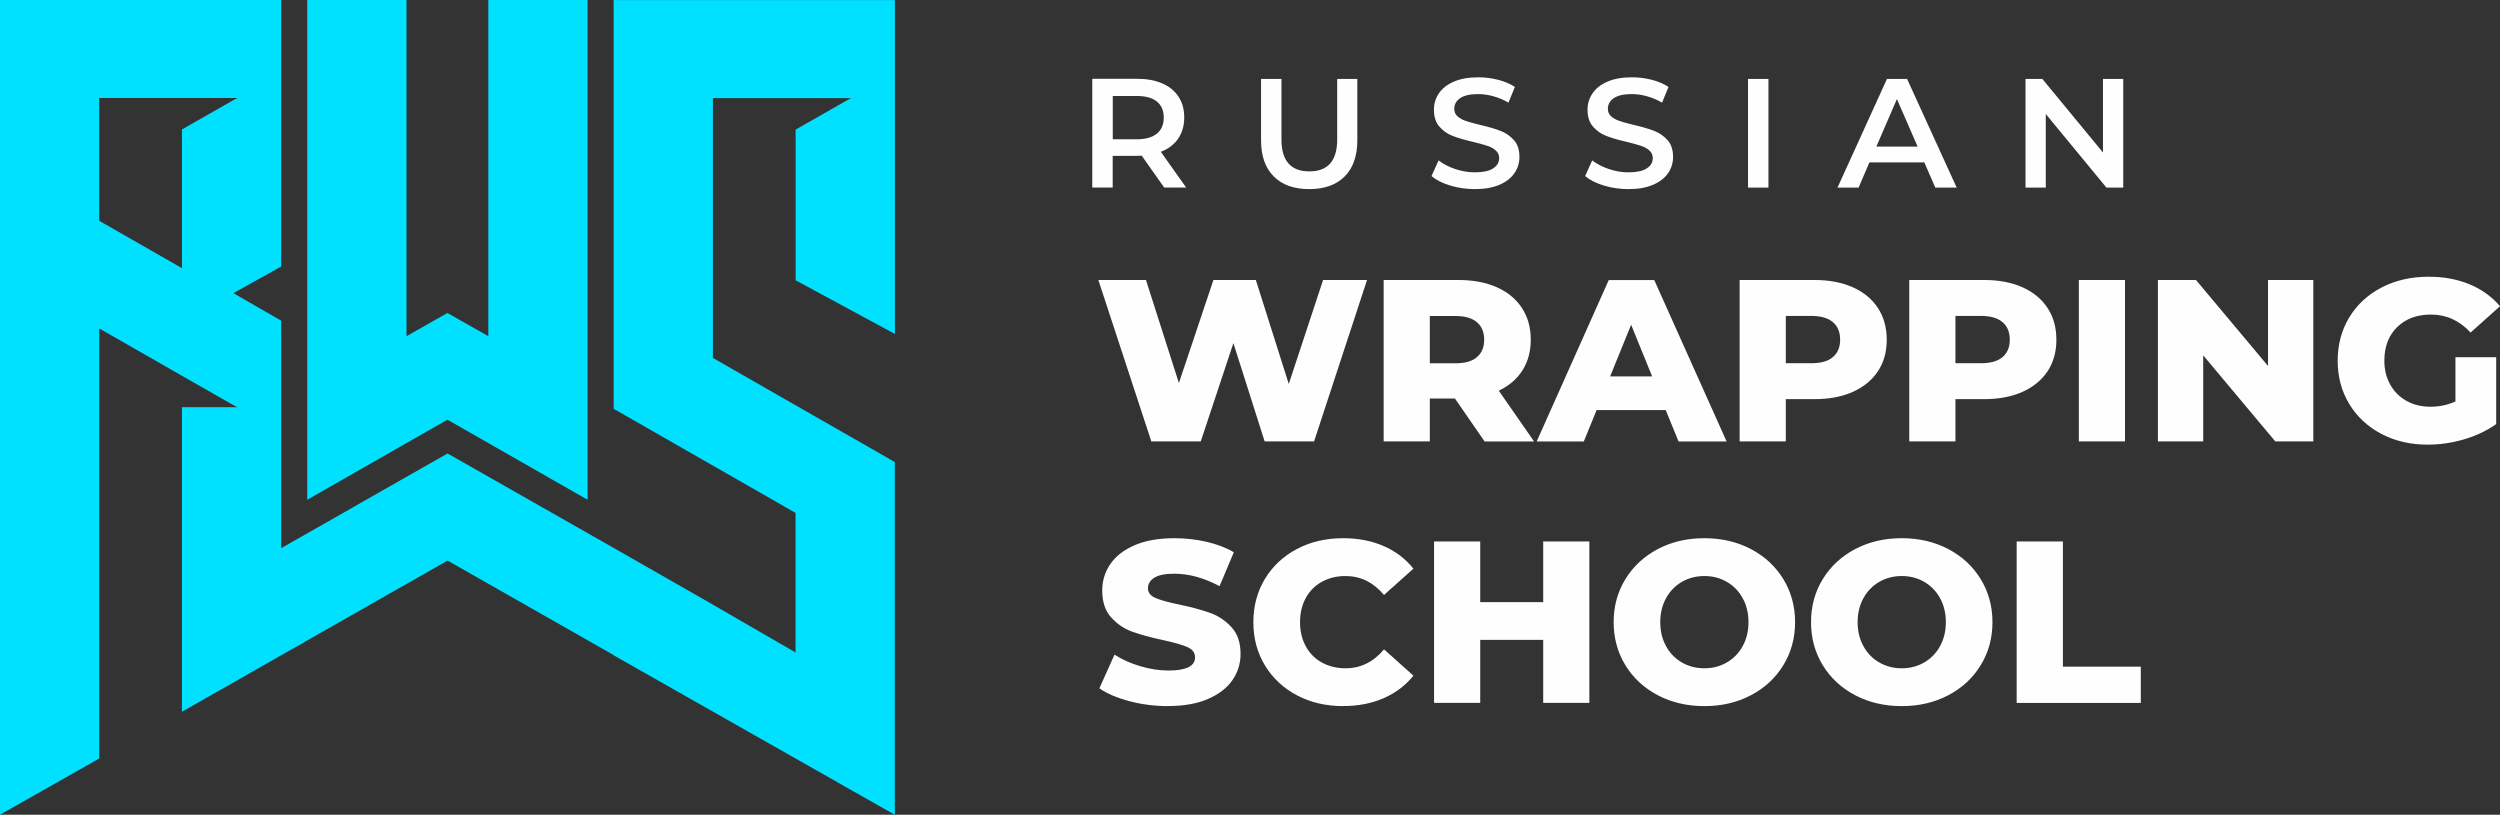 <?xml version="1.0" encoding="UTF-8"?> <svg xmlns="http://www.w3.org/2000/svg" width="224" height="73" viewBox="0 0 224 73" fill="none"><rect x="0" y="0" width="224" height="73" fill="#333333" stroke="none"/> <g clip-path="url(#clip0)"> <path d="M122.487 25.087L117.742 39.548H113.311L110.512 30.743L107.589 39.548H103.158L98.412 25.087H102.679L105.629 34.319L108.723 25.087H112.524L115.474 34.404L118.548 25.087H122.501H122.487ZM130.366 35.706H128.111V39.548H123.975V25.087H130.661C131.985 25.087 133.132 25.301 134.109 25.735C135.086 26.169 135.839 26.791 136.364 27.594C136.895 28.398 137.157 29.35 137.157 30.439C137.157 31.488 136.908 32.395 136.416 33.179C135.925 33.957 135.217 34.566 134.292 35.006L137.452 39.554H133.021L130.366 35.712V35.706ZM132.982 30.439C132.982 29.765 132.765 29.24 132.333 28.871C131.9 28.501 131.258 28.314 130.412 28.314H128.111V32.551H130.412C131.264 32.551 131.907 32.369 132.333 32C132.765 31.637 132.982 31.112 132.982 30.439V30.439ZM149.244 36.743H143.056L141.909 39.554H137.688L144.144 25.093H148.221L154.704 39.554H150.397L149.25 36.743H149.244ZM148.031 33.723L146.15 29.097L144.269 33.723H148.031ZM162.556 25.087C163.88 25.087 165.027 25.301 166.004 25.735C166.981 26.169 167.735 26.791 168.259 27.594C168.79 28.398 169.052 29.35 169.052 30.439C169.052 31.527 168.79 32.473 168.259 33.27C167.728 34.067 166.974 34.682 166.004 35.116C165.027 35.55 163.88 35.764 162.556 35.764H160.007V39.548H155.871V25.087H162.556V25.087ZM162.307 32.544C163.159 32.544 163.802 32.363 164.228 31.994C164.66 31.631 164.877 31.106 164.877 30.432C164.877 29.758 164.66 29.233 164.228 28.864C163.795 28.495 163.153 28.307 162.307 28.307H160.007V32.544H162.307ZM177.757 25.087C179.081 25.087 180.228 25.301 181.204 25.735C182.181 26.169 182.935 26.791 183.459 27.594C183.99 28.398 184.252 29.35 184.252 30.439C184.252 31.527 183.99 32.473 183.459 33.27C182.928 34.067 182.174 34.682 181.204 35.116C180.228 35.55 179.081 35.764 177.757 35.764H175.207V39.548H171.071V25.087H177.757V25.087ZM177.508 32.544C178.36 32.544 179.002 32.363 179.428 31.994C179.861 31.631 180.077 31.106 180.077 30.432C180.077 29.758 179.861 29.233 179.428 28.864C178.995 28.495 178.353 28.307 177.508 28.307H175.207V32.544H177.508ZM186.265 25.087H190.401V39.548H186.265V25.087ZM207.272 25.087V39.548H203.864L197.408 31.838V39.548H193.35V25.087H196.759L203.215 32.79V25.087H207.272ZM220.002 32.007H223.659V37.999C222.82 38.589 221.863 39.049 220.775 39.367C219.687 39.684 218.599 39.84 217.517 39.84C215.984 39.84 214.607 39.522 213.381 38.881C212.156 38.239 211.192 37.345 210.497 36.205C209.803 35.058 209.455 33.769 209.455 32.317C209.455 30.873 209.803 29.577 210.497 28.43C211.192 27.29 212.162 26.396 213.401 25.754C214.64 25.113 216.043 24.795 217.603 24.795C218.966 24.795 220.192 25.022 221.28 25.476C222.368 25.929 223.272 26.584 224 27.439L221.365 29.797C220.375 28.722 219.189 28.184 217.812 28.184C216.56 28.184 215.551 28.56 214.784 29.311C214.017 30.063 213.637 31.067 213.637 32.317C213.637 33.114 213.814 33.827 214.161 34.456C214.509 35.084 215 35.57 215.623 35.92C216.252 36.27 216.967 36.444 217.773 36.444C218.566 36.444 219.313 36.283 220.008 35.972V32.007H220.002ZM104.672 63.267C103.485 63.267 102.338 63.125 101.224 62.833C100.11 62.542 99.205 62.159 98.504 61.673L99.861 58.654C100.516 59.082 101.277 59.425 102.142 59.684C103.007 59.944 103.859 60.08 104.692 60.08C106.278 60.08 107.077 59.684 107.077 58.901C107.077 58.486 106.848 58.181 106.396 57.98C105.943 57.78 105.216 57.572 104.213 57.352C103.112 57.119 102.194 56.866 101.453 56.6C100.713 56.335 100.084 55.901 99.553 55.311C99.022 54.722 98.76 53.918 98.76 52.914C98.76 52.033 99.002 51.236 99.494 50.53C99.979 49.824 100.713 49.26 101.676 48.845C102.646 48.431 103.833 48.223 105.242 48.223C106.206 48.223 107.15 48.327 108.087 48.541C109.018 48.755 109.843 49.066 110.551 49.48L109.273 52.519C107.877 51.774 106.527 51.404 105.216 51.404C104.397 51.404 103.794 51.528 103.42 51.767C103.046 52.007 102.856 52.324 102.856 52.707C102.856 53.095 103.079 53.38 103.525 53.575C103.97 53.769 104.692 53.97 105.675 54.171C106.789 54.404 107.713 54.657 108.447 54.922C109.181 55.188 109.811 55.616 110.348 56.205C110.886 56.788 111.154 57.585 111.154 58.59C111.154 59.458 110.912 60.242 110.42 60.948C109.935 61.648 109.201 62.211 108.224 62.632C107.248 63.053 106.068 63.261 104.672 63.261V63.267ZM120.351 63.267C118.817 63.267 117.44 62.95 116.221 62.308C115.002 61.667 114.045 60.773 113.344 59.633C112.649 58.486 112.301 57.197 112.301 55.745C112.301 54.3 112.649 53.005 113.344 51.858C114.038 50.718 114.995 49.824 116.221 49.182C117.44 48.541 118.817 48.223 120.351 48.223C121.688 48.223 122.894 48.456 123.969 48.923C125.044 49.389 125.935 50.07 126.643 50.951L124.008 53.309C123.058 52.182 121.911 51.612 120.56 51.612C119.767 51.612 119.059 51.787 118.437 52.13C117.814 52.473 117.336 52.959 116.995 53.588C116.654 54.216 116.483 54.935 116.483 55.745C116.483 56.555 116.654 57.281 116.995 57.903C117.336 58.531 117.814 59.017 118.437 59.361C119.059 59.704 119.767 59.879 120.56 59.879C121.911 59.879 123.064 59.315 124.008 58.181L126.643 60.54C125.935 61.421 125.037 62.095 123.969 62.561C122.894 63.028 121.688 63.261 120.351 63.261V63.267ZM142.407 48.515V62.976H138.271V57.333H132.628V62.976H128.492V48.515H132.628V53.951H138.271V48.515H142.407V48.515ZM152.711 63.267C151.164 63.267 149.775 62.943 148.542 62.295C147.31 61.648 146.34 60.754 145.639 59.607C144.937 58.466 144.583 57.177 144.583 55.745C144.583 54.313 144.937 53.024 145.639 51.884C146.34 50.743 147.31 49.843 148.542 49.195C149.775 48.547 151.164 48.223 152.711 48.223C154.258 48.223 155.648 48.547 156.88 49.195C158.112 49.843 159.082 50.737 159.784 51.884C160.485 53.031 160.839 54.313 160.839 55.745C160.839 57.177 160.485 58.466 159.784 59.607C159.082 60.754 158.112 61.648 156.88 62.295C155.648 62.943 154.258 63.267 152.711 63.267ZM152.711 59.879C153.452 59.879 154.12 59.704 154.717 59.361C155.313 59.017 155.792 58.531 156.139 57.903C156.487 57.274 156.664 56.555 156.664 55.745C156.664 54.935 156.487 54.21 156.139 53.588C155.792 52.959 155.32 52.473 154.717 52.13C154.12 51.787 153.452 51.612 152.711 51.612C151.97 51.612 151.302 51.787 150.705 52.13C150.109 52.473 149.63 52.959 149.283 53.588C148.936 54.216 148.759 54.935 148.759 55.745C148.759 56.555 148.936 57.281 149.283 57.903C149.63 58.531 150.102 59.017 150.705 59.361C151.302 59.704 151.97 59.879 152.711 59.879ZM170.396 63.267C168.849 63.267 167.459 62.943 166.227 62.295C164.995 61.648 164.025 60.754 163.323 59.607C162.622 58.466 162.268 57.177 162.268 55.745C162.268 54.313 162.622 53.024 163.323 51.884C164.025 50.743 164.995 49.843 166.227 49.195C167.459 48.547 168.849 48.223 170.396 48.223C171.943 48.223 173.332 48.547 174.564 49.195C175.797 49.843 176.767 50.737 177.468 51.884C178.17 53.031 178.524 54.313 178.524 55.745C178.524 57.177 178.17 58.466 177.468 59.607C176.767 60.754 175.797 61.648 174.564 62.295C173.332 62.943 171.943 63.267 170.396 63.267ZM170.396 59.879C171.136 59.879 171.805 59.704 172.401 59.361C172.998 59.017 173.476 58.531 173.824 57.903C174.171 57.274 174.348 56.555 174.348 55.745C174.348 54.935 174.171 54.21 173.824 53.588C173.476 52.959 173.004 52.473 172.401 52.13C171.805 51.787 171.136 51.612 170.396 51.612C169.655 51.612 168.986 51.787 168.39 52.13C167.793 52.473 167.315 52.959 166.968 53.588C166.62 54.216 166.443 54.935 166.443 55.745C166.443 56.555 166.62 57.281 166.968 57.903C167.315 58.531 167.787 59.017 168.39 59.361C168.986 59.704 169.655 59.879 170.396 59.879ZM180.7 48.515H184.836V59.736H191.816V62.982H180.693V48.521L180.7 48.515Z" fill="#FEFEFE"></path> <path d="M104.311 16.801L102.299 13.95C102.214 13.957 102.089 13.963 101.919 13.963H99.697V16.801H97.868V7.063H101.919C102.771 7.063 103.518 7.199 104.148 7.478C104.783 7.757 105.268 8.152 105.603 8.677C105.944 9.195 106.107 9.81 106.107 10.53C106.107 11.262 105.924 11.89 105.563 12.421C105.203 12.953 104.685 13.341 104.01 13.601L106.278 16.801H104.305H104.311ZM104.272 10.53C104.272 9.908 104.069 9.428 103.656 9.098C103.243 8.761 102.64 8.599 101.84 8.599H99.704V12.48H101.84C102.64 12.48 103.243 12.311 103.656 11.974C104.069 11.637 104.272 11.158 104.272 10.536V10.53ZM117.309 16.944C115.946 16.944 114.891 16.568 114.13 15.81C113.37 15.052 112.99 13.97 112.99 12.564V7.07H114.819V12.493C114.819 14.404 115.651 15.356 117.322 15.356C118.981 15.356 119.813 14.404 119.813 12.493V7.07H121.616V12.564C121.616 13.976 121.236 15.058 120.482 15.81C119.728 16.568 118.666 16.944 117.309 16.944ZM132.149 16.944C131.389 16.944 130.655 16.84 129.947 16.626C129.239 16.412 128.675 16.127 128.262 15.777L128.898 14.371C129.298 14.689 129.796 14.942 130.379 15.143C130.963 15.343 131.553 15.441 132.143 15.441C132.877 15.441 133.421 15.324 133.781 15.091C134.142 14.857 134.325 14.553 134.325 14.171C134.325 13.892 134.227 13.665 134.024 13.484C133.821 13.303 133.565 13.16 133.257 13.063C132.949 12.959 132.523 12.842 131.992 12.713C131.238 12.538 130.635 12.363 130.17 12.182C129.704 12.007 129.304 11.728 128.977 11.352C128.642 10.977 128.479 10.471 128.479 9.83C128.479 9.292 128.629 8.8 128.924 8.366C129.219 7.925 129.665 7.575 130.261 7.316C130.858 7.057 131.585 6.927 132.451 6.927C133.054 6.927 133.644 6.999 134.227 7.148C134.81 7.297 135.309 7.51 135.735 7.789L135.158 9.195C134.725 8.942 134.273 8.754 133.808 8.625C133.336 8.495 132.883 8.43 132.444 8.43C131.723 8.43 131.186 8.553 130.832 8.793C130.478 9.033 130.301 9.357 130.301 9.752C130.301 10.031 130.399 10.257 130.602 10.432C130.805 10.607 131.061 10.75 131.369 10.847C131.677 10.951 132.103 11.067 132.634 11.197C133.368 11.365 133.965 11.54 134.437 11.722C134.909 11.903 135.309 12.175 135.643 12.551C135.977 12.92 136.141 13.426 136.141 14.054C136.141 14.592 135.997 15.078 135.695 15.512C135.4 15.946 134.955 16.296 134.352 16.555C133.749 16.814 133.021 16.944 132.156 16.944H132.149ZM145.914 16.944C145.154 16.944 144.42 16.84 143.712 16.626C143.004 16.412 142.44 16.127 142.027 15.777L142.663 14.371C143.063 14.689 143.561 14.942 144.144 15.143C144.728 15.343 145.318 15.441 145.907 15.441C146.642 15.441 147.186 15.324 147.546 15.091C147.907 14.857 148.09 14.553 148.09 14.171C148.09 13.892 147.992 13.665 147.789 13.484C147.585 13.303 147.33 13.16 147.022 13.063C146.714 12.959 146.288 12.842 145.757 12.713C145.003 12.538 144.4 12.363 143.935 12.182C143.469 12.007 143.069 11.728 142.742 11.352C142.407 10.977 142.243 10.471 142.243 9.83C142.243 9.292 142.394 8.8 142.689 8.366C142.984 7.925 143.43 7.575 144.026 7.316C144.623 7.057 145.35 6.927 146.216 6.927C146.819 6.927 147.409 6.999 147.992 7.148C148.575 7.297 149.073 7.51 149.499 7.789L148.923 9.195C148.49 8.942 148.038 8.754 147.572 8.625C147.1 8.495 146.648 8.43 146.209 8.43C145.488 8.43 144.951 8.553 144.597 8.793C144.243 9.033 144.066 9.357 144.066 9.752C144.066 10.031 144.164 10.257 144.367 10.432C144.57 10.607 144.826 10.75 145.134 10.847C145.442 10.951 145.868 11.067 146.399 11.197C147.133 11.365 147.73 11.54 148.202 11.722C148.674 11.903 149.073 12.175 149.408 12.551C149.742 12.92 149.906 13.426 149.906 14.054C149.906 14.592 149.762 15.078 149.46 15.512C149.165 15.946 148.719 16.296 148.116 16.555C147.513 16.814 146.786 16.944 145.921 16.944H145.914ZM156.624 7.07H158.453V16.808H156.624V7.07ZM172.421 14.553H167.499L166.529 16.808H164.641L169.072 7.07H170.874L175.318 16.808H173.404L172.421 14.553ZM171.818 13.134L169.963 8.877L168.121 13.134H171.825H171.818ZM190.243 7.07V16.808H188.736L183.302 10.212V16.808H181.486V7.07H182.994L188.428 13.665V7.07H190.243V7.07Z" fill="#FEFEFE"></path> <path d="M16.302 0.002H25.196V8.794V23.877L20.91 26.267L25.196 28.736V29.125V29.973V37.916V38.688V49.112L25.223 49.099L31.659 45.439L32.334 45.05L40.089 40.638L40.102 40.631L48.544 45.432L54.981 49.093C60.441 52.196 65.855 55.306 71.282 58.461V56.33V48.769V47.499V45.957L54.981 36.627V36.012V35.779C54.981 27.583 54.981 8.204 54.981 0.008H63.876H71.289H80.183V8.8V29.922L71.289 25.114V11.612L75.982 8.936L76.27 8.794H71.289H63.876V32.072L80.177 41.402V41.713V42.251V73.006L54.981 58.714V58.694L40.102 50.227L39.282 50.693L25.223 58.694L19.638 61.876V61.869L16.302 63.774V36.485H21.276L20.988 36.342L19.009 35.215H19.028L18.878 35.137L16.302 33.673L16.295 33.666L8.895 29.429V67.959L0 73V25.445V24.596V16.653V15.882V8.787V-0.005H8.895H16.308L16.302 0.002ZM52.647 44.778L40.089 37.605L27.53 44.778V35.137V-0.005H36.424V30.122L40.089 28.043L43.753 30.122V-0.005H52.647V35.137V44.778V44.778ZM16.302 24.026V11.599L20.995 8.923L21.283 8.781H16.302H8.888V19.782L16.302 24.026V24.026Z" fill="#00E1FF"></path> </g> <defs> <clipPath id="clip0"> <rect width="224" height="73" fill="white"></rect> </clipPath> </defs> </svg> 